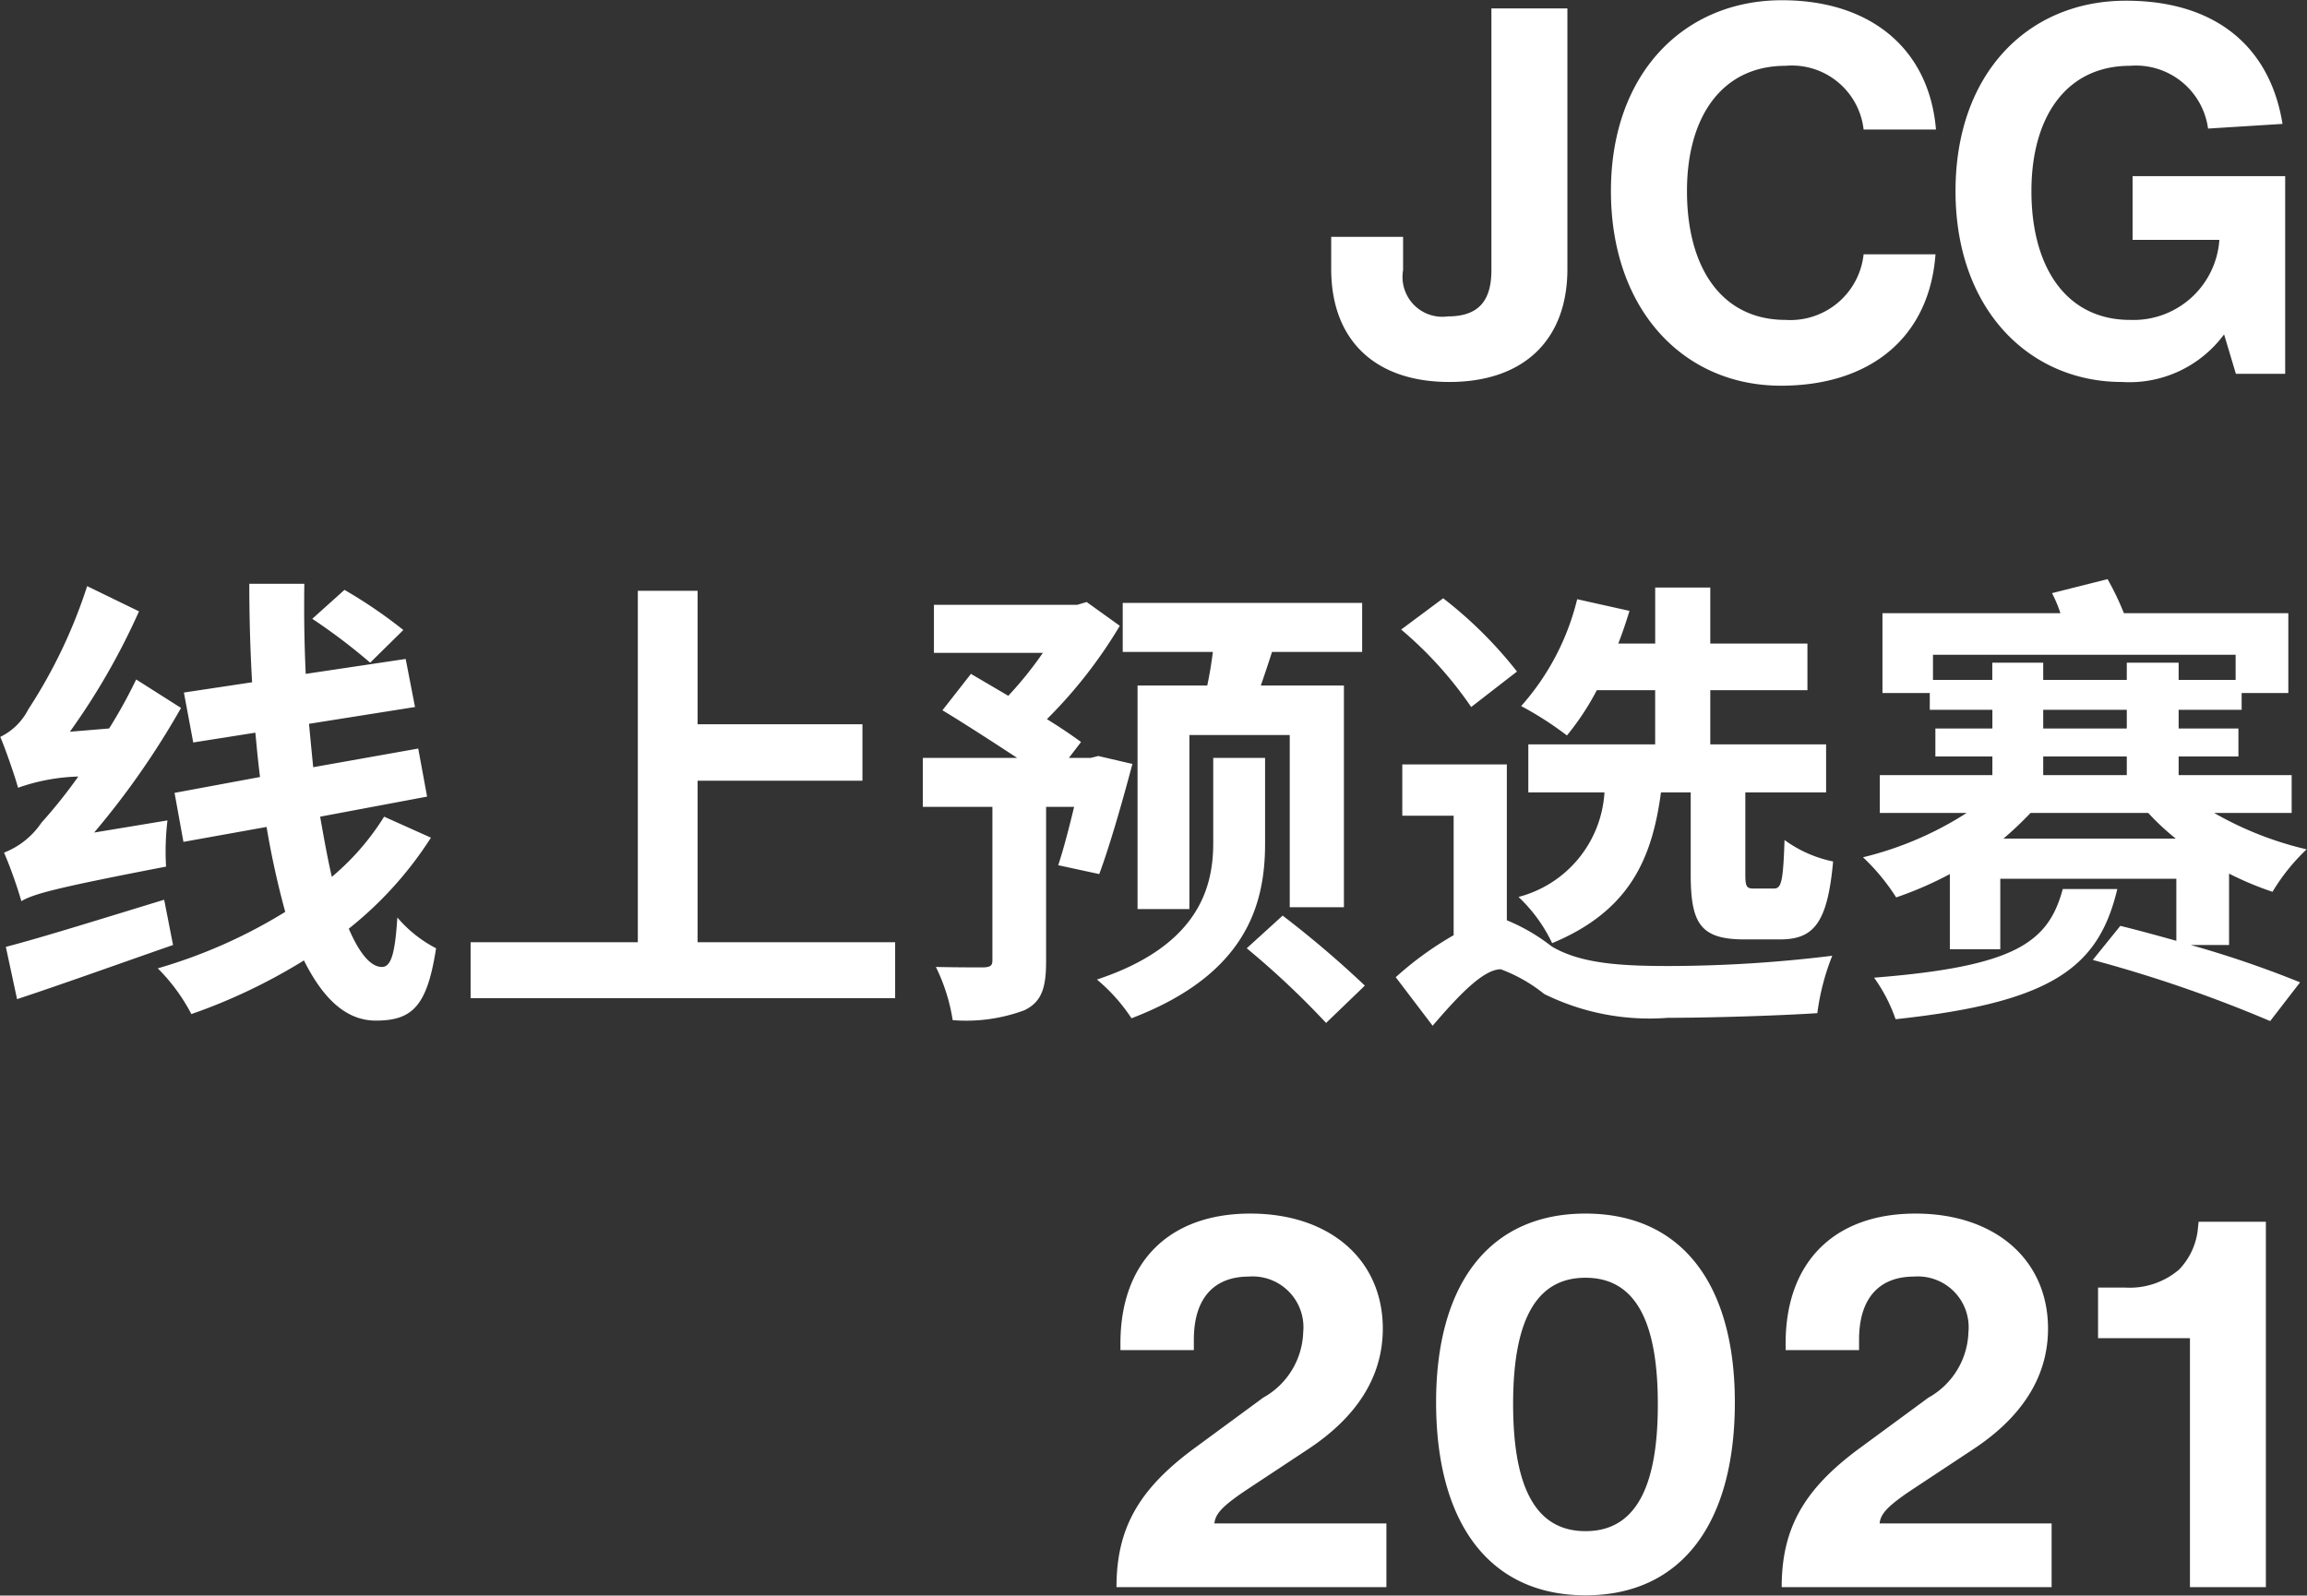 <svg xmlns="http://www.w3.org/2000/svg" width="98.843" height="68.38" viewBox="0 0 98.843 68.38">
  <rect x="0" y="0" width="98.843" height="68.38" fill="#333333" stroke="none"/>
  <defs>
    <style>
      .cls-1 {
        fill: #fff;
        fill-rule: evenodd;
      }
    </style>
  </defs>
  <path id="play_txt_jcg2021-chs.svg" class="cls-1" d="M747.814,2093.21c3.19,0,5.06-1.8,5.06-4.84V2077.2h-3.256v11.22c0,1.36-.594,1.98-1.87,1.98a1.706,1.706,0,0,1-1.914-1.98v-1.43h-3.08v1.38C742.754,2091.41,744.624,2093.21,747.814,2093.21Zm14.209,0.16c3.806,0,6.358-2.05,6.622-5.63h-3.08a3.155,3.155,0,0,1-3.344,2.81c-2.728,0-4.224-2.22-4.224-5.52,0-3.19,1.5-5.37,4.224-5.37a3.094,3.094,0,0,1,3.344,2.73h3.1c-0.286-3.43-2.772-5.54-6.6-5.54-4.18,0-7.326,3.12-7.326,8.18C754.741,2090.11,757.843,2093.37,762.023,2093.37Zm21.6-8.98h-6.534v2.73h3.718a3.686,3.686,0,0,1-3.828,3.43c-2.706,0-4.224-2.22-4.224-5.52,0-3.19,1.5-5.37,4.224-5.37a3.12,3.12,0,0,1,3.344,2.69l3.19-.2c-0.528-3.28-2.838-5.28-6.71-5.28-4.18,0-7.3,3.1-7.3,8.16,0,5.08,3.168,8.18,7.128,8.18a5.039,5.039,0,0,0,4.378-2.04l0.506,1.69h2.112v-8.47ZM703,2103.84a20.455,20.455,0,0,0-2.522-1.72l-1.38,1.24a25,25,0,0,1,2.481,1.88Zm-13.247,8.68a34.771,34.771,0,0,0,3.722-5.34l-1.921-1.22a21.485,21.485,0,0,1-1.16,2.1l-1.681.14a29.249,29.249,0,0,0,2.961-5.16l-2.221-1.08a22,22,0,0,1-2.521,5.28,2.638,2.638,0,0,1-1.2,1.18c0.26,0.62.641,1.74,0.761,2.18a8.429,8.429,0,0,1,2.581-.48,22.045,22.045,0,0,1-1.581,1.98,3.429,3.429,0,0,1-1.6,1.28,18.878,18.878,0,0,1,.741,2.08c0.52-.3,1.32-0.54,6.2-1.48a11.243,11.243,0,0,1,.06-1.98Zm3,2.88c-2.5.76-5.1,1.58-6.784,2.02l0.481,2.24c1.941-.64,4.382-1.52,6.683-2.32Zm9.424-3.56a10.867,10.867,0,0,1-2.241,2.58c-0.18-.78-0.34-1.66-0.5-2.58l4.582-.86-0.38-2.06-4.5.8q-0.09-.9-0.18-1.86l4.542-.72-0.4-2.06-4.282.64c-0.06-1.26-.08-2.56-0.06-3.86H696.4c0,1.4.04,2.82,0.12,4.22l-2.922.44,0.4,2.14,2.662-.42c0.06,0.64.12,1.28,0.2,1.9l-3.662.68,0.38,2.1,3.562-.64a36.9,36.9,0,0,0,.8,3.64,22.045,22.045,0,0,1-5.462,2.42,7.942,7.942,0,0,1,1.44,1.96,24.34,24.34,0,0,0,4.823-2.3c0.8,1.6,1.78,2.58,3.081,2.58,1.581,0,2.2-.64,2.581-3.1a5.478,5.478,0,0,1-1.66-1.32c-0.1,1.6-.281,2.12-0.661,2.12-0.5,0-.98-0.62-1.42-1.64a15.942,15.942,0,0,0,3.521-3.9Zm13.43,5.38v-6.92h7.063v-2.42h-7.063v-5.72h-2.561v15.06h-7.164v2.4h18.189v-2.4h-8.464Zm18.85-11v9.58h2.221v-7.46h4.3v7.38h2.321v-9.5h-3.561q0.24-.69.48-1.44h3.862v-2.1H733.822v2.1h3.862c-0.06.48-.141,0.98-0.241,1.44h-2.981Zm-1.641,8.08c0.44-1.18.981-3.06,1.421-4.72l-1.461-.34-0.32.08h-0.94l0.52-.68c-0.38-.28-0.881-0.62-1.461-0.98a20.3,20.3,0,0,0,3.122-4l-1.421-1.02-0.4.12h-6.143v2.06H730.4a15.94,15.94,0,0,1-1.481,1.84l-1.6-.94-1.221,1.56c0.96,0.58,2.161,1.36,3.2,2.04h-4.041v2.1h2.981V2118c0,0.22-.08.28-0.36,0.3-0.28,0-1.2,0-2.061-.02a7.954,7.954,0,0,1,.72,2.28,7.171,7.171,0,0,0,3.062-.42c0.76-.36.94-0.98,0.94-2.1v-6.62h1.2c-0.22.92-.461,1.84-0.681,2.5Zm7.1-4.98H737.7v3.64c0,1.86-.581,4.4-4.983,5.86a7.562,7.562,0,0,1,1.481,1.66c4.922-1.88,5.723-4.88,5.723-7.48v-3.68Zm-0.781,8.16a36.065,36.065,0,0,1,3.4,3.2l1.661-1.6a44.028,44.028,0,0,0-3.522-3Zm19.022-6.68v3.5c0,2.1.4,2.8,2.3,2.8h1.52c1.441,0,2.041-.68,2.281-3.34a5.344,5.344,0,0,1-2.081-.92c-0.06,1.82-.14,2.08-0.46,2.08h-0.84c-0.32,0-.38-0.06-0.38-0.62v-3.5h3.461v-2.06h-4.962v-2.32h4.162v-2h-4.162v-2.4h-2.361v2.4h-1.581c0.18-.46.34-0.94,0.48-1.4l-2.241-.5a10.675,10.675,0,0,1-2.4,4.58,14.242,14.242,0,0,1,1.961,1.26,11.247,11.247,0,0,0,1.28-1.94h2.5v2.32H751.2v2.06h3.262a4.936,4.936,0,0,1-3.682,4.48,6.642,6.642,0,0,1,1.441,1.98c3.321-1.38,4.282-3.62,4.662-6.46h1.28Zm-7.443-5.18a18.07,18.07,0,0,0-3.162-3.14l-1.8,1.34a16.588,16.588,0,0,1,3,3.32Zm-0.44,3.98H745.8v2.2H748v5.12a14.158,14.158,0,0,0-2.481,1.8l1.581,2.08c1.081-1.26,2.161-2.42,2.921-2.42a6.685,6.685,0,0,1,1.861,1.06,10.182,10.182,0,0,0,5.3,1.02c1.941,0,4.922-.1,6.4-0.2a10.153,10.153,0,0,1,.64-2.46,57.744,57.744,0,0,1-7,.44c-2.061,0-3.782-.1-5.022-0.84a8.083,8.083,0,0,0-1.921-1.12v-6.68Zm23.824,5.34c-0.62,2.3-2.041,3.32-8.084,3.8a6.9,6.9,0,0,1,.921,1.78c6.723-.72,8.7-2.22,9.5-5.58h-2.341Zm3.662-3.26a10.482,10.482,0,0,0,1.18,1.1h-7.383a15.274,15.274,0,0,0,1.16-1.1h5.043Zm-4.5-2.42h3.581v0.8h-3.581v-0.8Zm0-2h3.581v0.8h-3.581v-0.8Zm-4.723-1.28v-1.08h12.967v1.08h-2.442v-0.74h-2.221v0.74h-3.581v-0.74h-2.181v0.74h-2.542Zm12.686,8.3a13.649,13.649,0,0,0,1.861.78,8.619,8.619,0,0,1,1.461-1.82,14.619,14.619,0,0,1-3.962-1.56h3.322v-1.62h-4.843v-0.8h2.562v-1.2h-2.562v-0.8h2.7v-0.72h2v-3.42h-7.044a12.253,12.253,0,0,0-.7-1.46l-2.381.6a5.543,5.543,0,0,1,.36.86h-7.624v3.42H768.4v0.72h2.682v0.8h-2.442v1.2h2.442v0.8h-4.823v1.62h3.722a14.549,14.549,0,0,1-4.442,1.9,8.942,8.942,0,0,1,1.421,1.72,15.455,15.455,0,0,0,2.3-1v3.22h2.161v-3.02h7.543v2.66c-0.86-.24-1.66-0.46-2.4-0.64l-1.18,1.46a57.437,57.437,0,0,1,7.6,2.62l1.281-1.66a44.616,44.616,0,0,0-4.682-1.6h1.64v-3.06Zm-47.675,30.58h11.571v-2.73h-7.37c0.044-.37.242-0.68,1.364-1.43l2.662-1.76c2.024-1.34,3.19-3.05,3.19-5.16,0-2.95-2.266-4.93-5.676-4.93-3.475,0-5.565,2.07-5.565,5.56v0.29h3.145v-0.44c0-1.85.924-2.71,2.354-2.71a2.177,2.177,0,0,1,2.332,2.38,3.332,3.332,0,0,1-1.716,2.81l-2.992,2.2C734.5,2140.68,733.555,2142.35,733.555,2144.86Zm20.1,0.35c4.113,0,6.4-3.08,6.4-8.27,0-5.08-2.288-8.09-6.4-8.09s-6.4,3.01-6.4,8.09C747.252,2142.13,749.54,2145.21,753.654,2145.21Zm0-2.75c-2.068,0-3.1-1.76-3.1-5.45,0-3.67,1.034-5.41,3.1-5.41s3.1,1.74,3.1,5.41C756.755,2140.7,755.721,2142.46,753.654,2142.46Zm8.4,2.4h11.572v-2.73h-7.37c0.044-.37.242-0.68,1.364-1.43l2.662-1.76c2.024-1.34,3.19-3.05,3.19-5.16,0-2.95-2.266-4.93-5.676-4.93-3.476,0-5.566,2.07-5.566,5.56v0.29h3.146v-0.44c0-1.85.924-2.71,2.354-2.71a2.177,2.177,0,0,1,2.332,2.38,3.332,3.332,0,0,1-1.716,2.81l-2.992,2.2C763,2140.68,762.055,2142.35,762.055,2144.86Zm17.492,0H782.8V2129.2h-2.882l-0.022.2a2.946,2.946,0,0,1-.814,1.85,3.259,3.259,0,0,1-2.331.77H775.61v2.17h3.937v10.67Z" transform="translate(-685.719 -2076.84)"/>
</svg>
